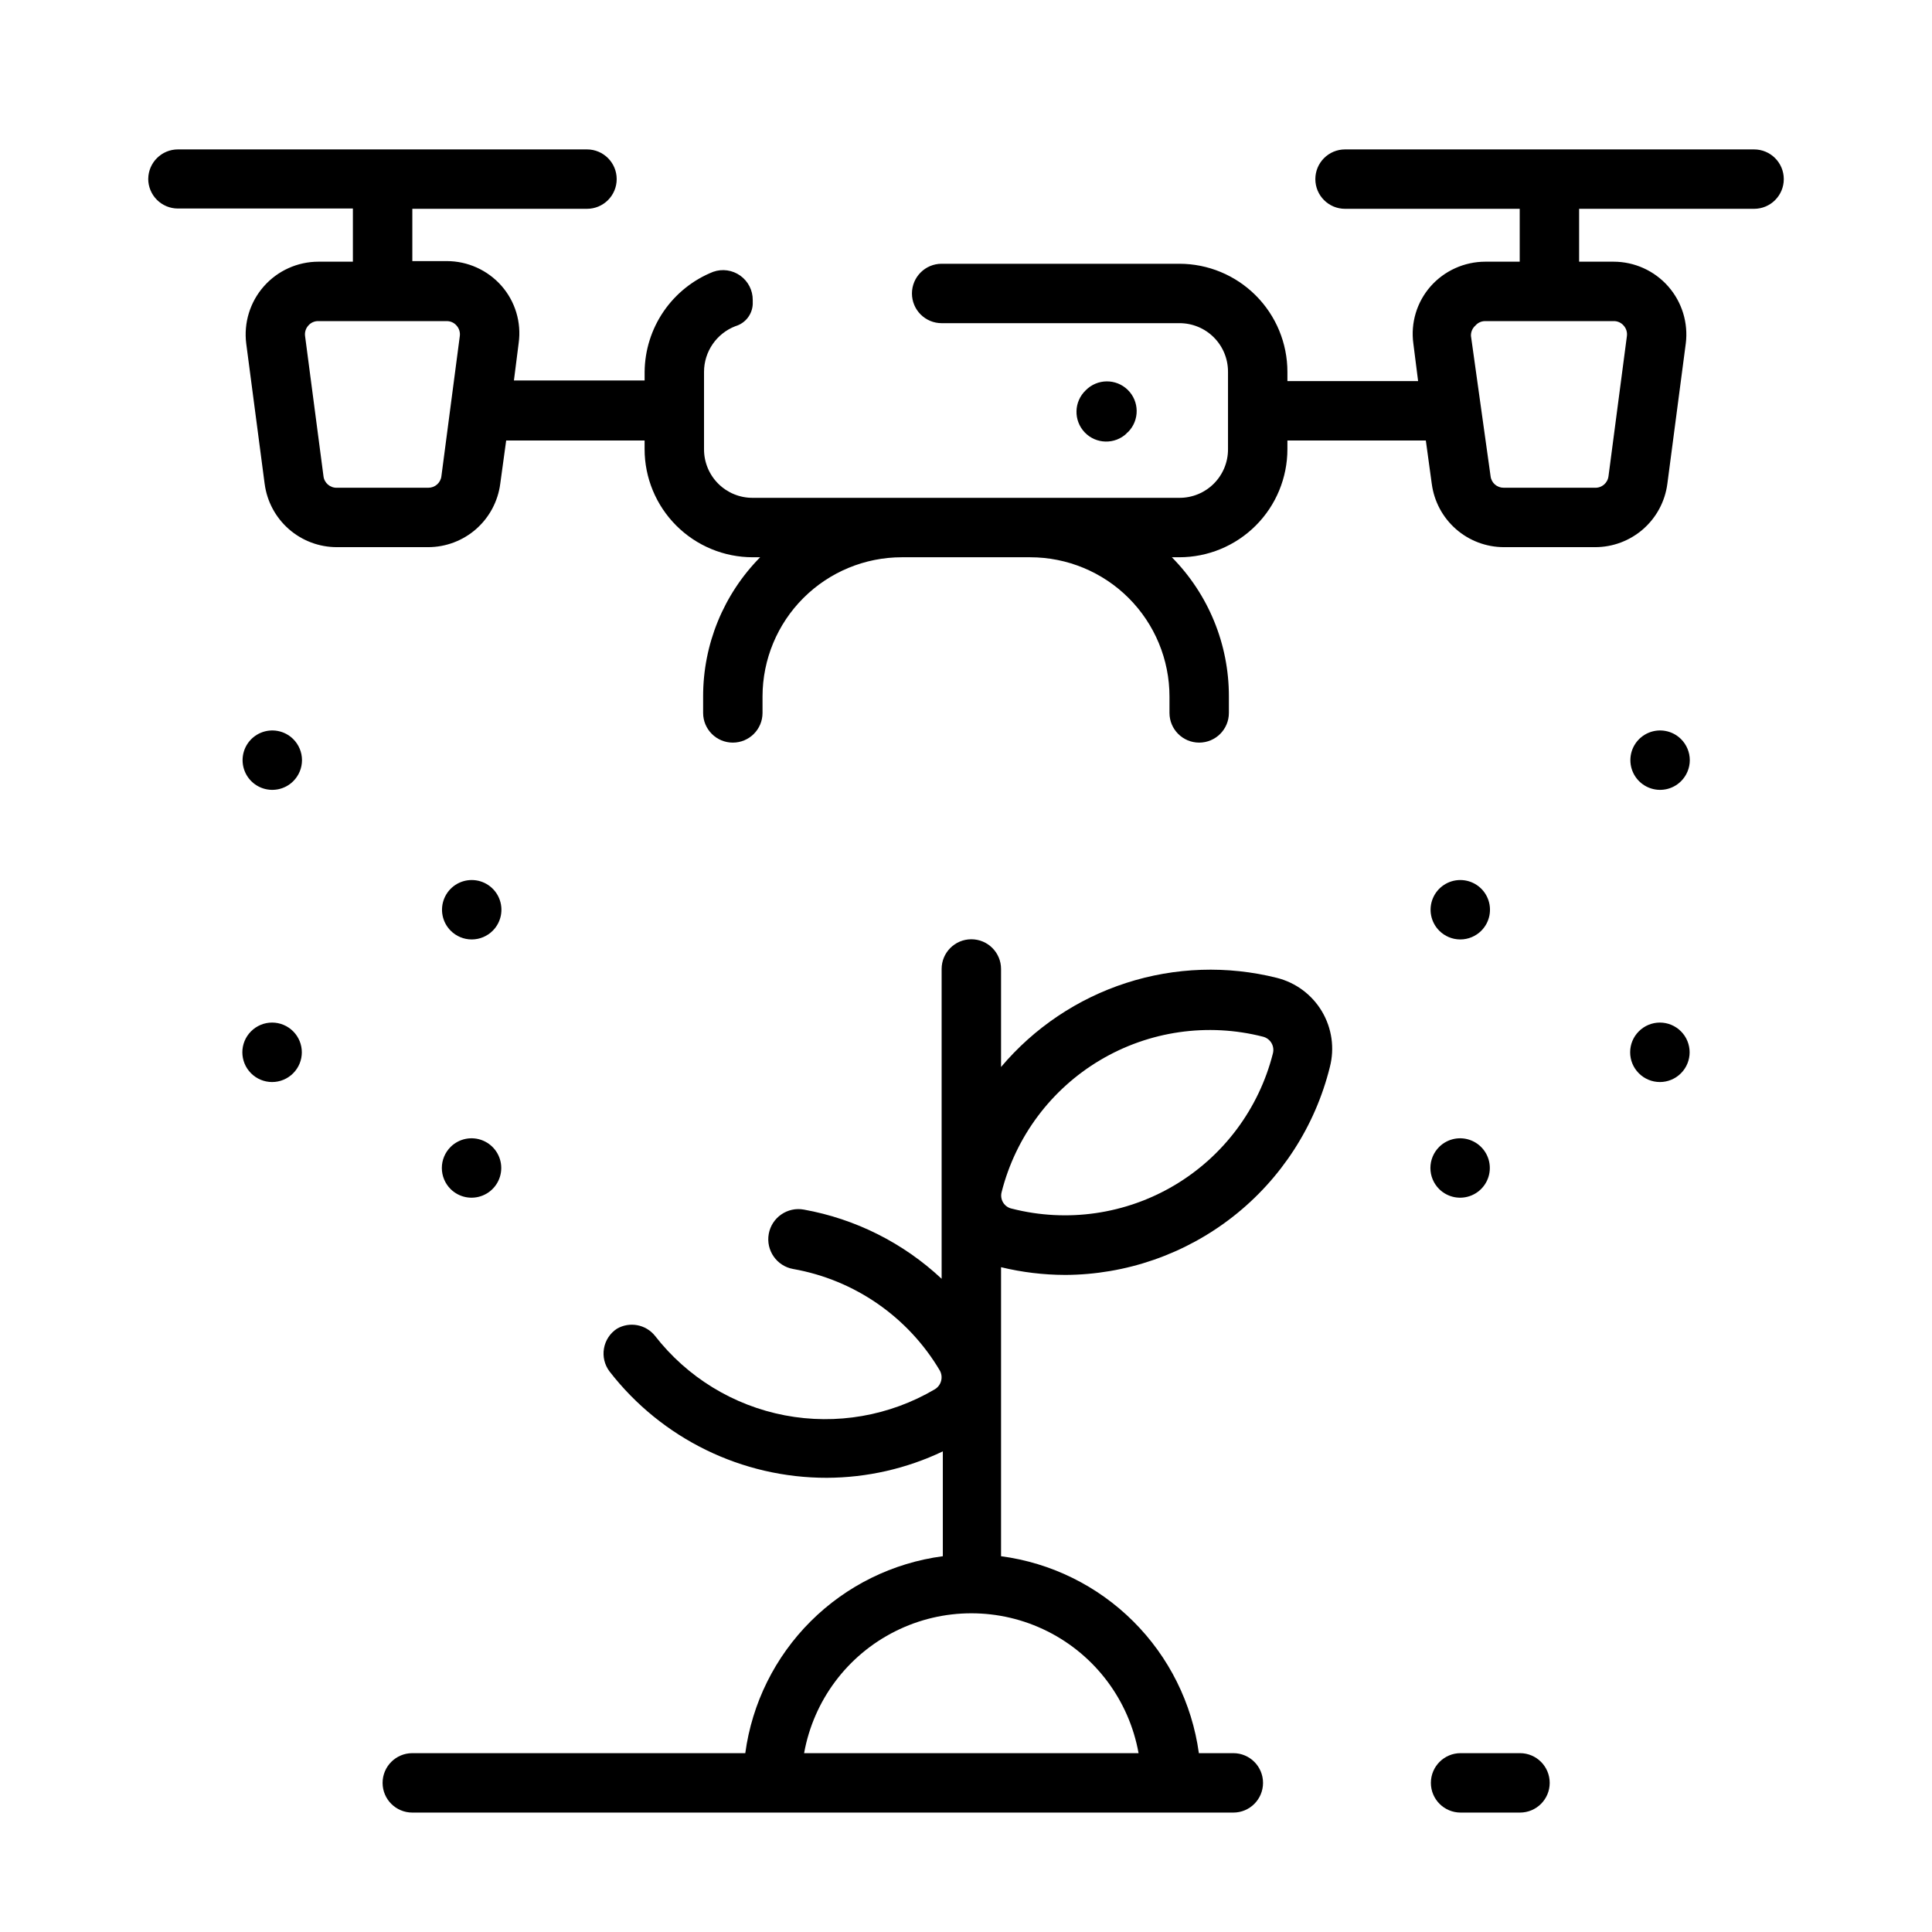 <?xml version="1.0" encoding="UTF-8"?>
<!-- Uploaded to: ICON Repo, www.svgrepo.com, Generator: ICON Repo Mixer Tools -->
<svg fill="#000000" width="800px" height="800px" version="1.1" viewBox="144 144 512 512" xmlns="http://www.w3.org/2000/svg">
 <g>
  <path d="m221.7 339.86c-2.254-2.238-5.637-2.898-8.57-1.676-2.934 1.223-4.844 4.086-4.844 7.266 0 3.18 1.91 6.043 4.844 7.266 2.934 1.223 6.316 0.562 8.57-1.676 1.492-1.48 2.332-3.492 2.332-5.59 0-2.098-0.84-4.109-2.332-5.59z"/>
  <path d="m274.6 390.63c2.238-2.254 2.898-5.637 1.676-8.57-1.223-2.934-4.086-4.844-7.266-4.844-3.18 0-6.043 1.91-7.266 4.844-1.223 2.934-0.562 6.316 1.676 8.57 1.48 1.492 3.492 2.332 5.59 2.332 2.098 0 4.109-0.84 5.59-2.332z"/>
  <path d="m263.42 459.12c2.258 2.238 5.637 2.898 8.57 1.676 2.934-1.219 4.848-4.086 4.848-7.266 0-3.176-1.914-6.043-4.848-7.266-2.934-1.223-6.312-0.562-8.57 1.676-1.488 1.48-2.328 3.492-2.328 5.59 0 2.102 0.84 4.113 2.328 5.59z"/>
  <path d="m210.52 417.32c-3.055 3.07-3.055 8.031 0 11.102 1.477 1.488 3.488 2.328 5.59 2.328 2.098 0 4.109-0.84 5.586-2.328 3.055-3.07 3.055-8.031 0-11.102-1.477-1.488-3.488-2.328-5.586-2.328-2.102 0-4.113 0.84-5.59 2.328z"/>
  <path d="m589.48 339.86c-2.254-2.238-5.637-2.898-8.57-1.676-2.934 1.223-4.844 4.086-4.844 7.266 0 3.18 1.91 6.043 4.844 7.266 2.934 1.223 6.316 0.562 8.57-1.676 1.492-1.48 2.332-3.492 2.332-5.59 0-2.098-0.84-4.109-2.332-5.59z"/>
  <path d="m536.58 390.63c2.238-2.254 2.898-5.637 1.676-8.57-1.219-2.934-4.086-4.844-7.266-4.844-3.176 0-6.043 1.91-7.266 4.844s-0.562 6.316 1.676 8.57c1.48 1.492 3.492 2.332 5.59 2.332 2.102 0 4.113-0.84 5.59-2.332z"/>
  <path d="m525.4 459.12c2.258 2.238 5.637 2.898 8.574 1.676 2.934-1.219 4.844-4.086 4.844-7.266 0-3.176-1.91-6.043-4.844-7.266-2.938-1.223-6.316-0.562-8.574 1.676-1.488 1.48-2.328 3.492-2.328 5.59 0 2.102 0.84 4.113 2.328 5.59z"/>
  <path d="m578.3 417.32c-3.055 3.07-3.055 8.031 0 11.102 1.477 1.488 3.488 2.328 5.59 2.328 2.098 0 4.109-0.84 5.586-2.328 3.055-3.07 3.055-8.031 0-11.102-1.477-1.488-3.488-2.328-5.586-2.328-2.102 0-4.113 0.84-5.59 2.328z"/>
  <path d="m442.51 258.85 0.473-0.395v0.004c3.043-3.109 2.988-8.098-0.117-11.141-3.109-3.043-8.098-2.988-11.141 0.117-3.152 3-3.273 7.988-0.277 11.141 3 3.152 7.988 3.273 11.141 0.273z"/>
  <path d="m183.28 191.39c0 2.086 0.828 4.09 2.305 5.566 1.477 1.477 3.481 2.305 5.566 2.305h46.367v14.09h-9.133c-5.539 0.004-10.809 2.387-14.473 6.543-3.66 4.156-5.356 9.691-4.656 15.184l4.879 37.156h0.004c0.609 4.641 2.887 8.902 6.406 11.984 3.519 3.086 8.043 4.785 12.723 4.785h24.246c4.664-0.02 9.168-1.727 12.672-4.809 3.5-3.086 5.769-7.332 6.379-11.961l1.574-11.492h36.684v2.281c0 7.602 3.019 14.891 8.391 20.262 5.375 5.375 12.664 8.395 20.262 8.395h1.969c-9.707 9.832-15.137 23.102-15.113 36.918v4.332c0 4.348 3.523 7.871 7.871 7.871s7.871-3.523 7.871-7.871v-4.41c0.023-9.777 3.922-19.148 10.844-26.055s16.301-10.785 26.078-10.785h34.008c9.789 0 19.18 3.891 26.105 10.812 6.922 6.926 10.812 16.316 10.812 26.105v4.332c0 4.348 3.523 7.871 7.871 7.871 4.348 0 7.871-3.523 7.871-7.871v-4.41c0.012-13.789-5.418-27.031-15.113-36.84h1.969c7.602 0 14.887-3.019 20.262-8.395 5.375-5.371 8.391-12.66 8.391-20.262v-2.281h36.684l1.574 11.492h0.004c0.609 4.629 2.875 8.875 6.379 11.961 3.5 3.082 8.004 4.789 12.668 4.809h24.246c4.68 0 9.203-1.699 12.723-4.785 3.519-3.082 5.797-7.344 6.406-11.984l4.879-37.156h0.004c0.699-5.492-0.996-11.027-4.656-15.184-3.66-4.156-8.934-6.539-14.473-6.543h-9.133v-14.012h46.367c4.348 0 7.871-3.523 7.871-7.871s-3.523-7.871-7.871-7.871h-108.4c-4.348 0-7.871 3.523-7.871 7.871s3.523 7.871 7.871 7.871h46.289v14.012h-9.133c-5.539 0.008-10.812 2.387-14.484 6.535-3.66 4.16-5.324 9.707-4.566 15.191l1.258 9.918h-34.637v-2.438c0-7.602-3.016-14.887-8.391-20.262s-12.66-8.395-20.262-8.395h-62.977c-4.348 0-7.871 3.527-7.871 7.875 0 2.086 0.828 4.09 2.305 5.566 1.477 1.477 3.481 2.305 5.566 2.305h62.977c3.43-0.023 6.727 1.332 9.152 3.758s3.777 5.723 3.758 9.152v20.465c0.02 3.434-1.332 6.727-3.758 9.152s-5.723 3.781-9.152 3.758h-113.04c-3.43 0.023-6.727-1.332-9.152-3.758s-3.777-5.719-3.758-9.152v-20.465c0.004-5.379 3.32-10.199 8.344-12.125 2.609-0.77 4.441-3.106 4.566-5.824v-1.102c0.016-2.559-1.215-4.965-3.297-6.453-2.082-1.488-4.758-1.871-7.172-1.023-5.324 2.109-9.898 5.762-13.141 10.488-3.238 4.727-4.992 10.309-5.043 16.039v2.281h-34.637l1.258-9.918c0.762-5.488-0.906-11.031-4.566-15.191-3.672-4.152-8.941-6.531-14.484-6.535h-9.129v-13.855h46.289-0.004c4.348 0 7.871-3.523 7.871-7.871s-3.523-7.871-7.871-7.871h-108.4c-4.316 0-7.828 3.477-7.871 7.793zm351.72 38.887c0.648-0.758 1.602-1.188 2.598-1.18h34.008c1.023-0.031 2.008 0.402 2.676 1.18 0.676 0.75 0.992 1.754 0.867 2.754l-4.879 37.156h-0.004c-0.203 1.789-1.742 3.125-3.543 3.07h-24.246c-1.766 0.012-3.262-1.312-3.461-3.07l-5.195-37.156c-0.047-1.047 0.387-2.062 1.18-2.754zm-270.01 0c0.676 0.75 0.992 1.754 0.867 2.754l-4.879 37.156c-0.203 1.758-1.695 3.082-3.465 3.07h-24.246c-1.801 0.055-3.34-1.281-3.543-3.07l-4.879-37.156c-0.129-1 0.188-2.004 0.863-2.754 0.668-0.777 1.652-1.211 2.676-1.18h34.008c1-0.008 1.949 0.422 2.598 1.18z"/>
  <path d="m426.21 481.87c16.172-0.051 31.863-5.5 44.582-15.48 12.723-9.984 21.746-23.93 25.637-39.625 1.289-4.988 0.535-10.285-2.094-14.719-2.633-4.434-6.922-7.633-11.918-8.895-13.18-3.305-27.02-2.84-39.945 1.332-12.93 4.176-24.426 11.898-33.184 22.281v-25.977c0-4.348-3.527-7.871-7.875-7.871-4.348 0-7.871 3.523-7.871 7.871v82.105c-10.152-9.508-22.836-15.879-36.527-18.34-4.348-0.785-8.504 2.106-9.289 6.453-0.781 4.348 2.109 8.508 6.457 9.289 16.27 2.867 30.477 12.703 38.887 26.922 0.961 1.746 0.371 3.938-1.336 4.961-11.973 7.055-26.102 9.508-39.75 6.902-13.648-2.609-25.879-10.102-34.406-21.074-2.434-3.027-6.711-3.832-10.074-1.887-1.828 1.191-3.074 3.09-3.445 5.238-0.375 2.148 0.16 4.356 1.477 6.098 13.805 17.812 35.086 28.219 57.621 28.18 10.625-0.039 21.109-2.434 30.703-7.004v27.789-0.004c-13.246 1.75-25.547 7.805-35.008 17.238-9.461 9.43-15.555 21.715-17.344 34.953h-88.242c-4.348 0-7.875 3.527-7.875 7.875 0 4.348 3.527 7.871 7.875 7.871h217.58c4.348 0 7.871-3.523 7.871-7.871 0-4.348-3.523-7.875-7.871-7.875h-9.133c-1.816-13.238-7.93-25.52-17.402-34.945-9.469-9.43-21.777-15.488-35.023-17.246v-76.594c5.539 1.344 11.223 2.031 16.922 2.047zm-16.766-21.961c3.711-14.656 13.098-27.234 26.094-34.957 12.996-7.727 28.531-9.961 43.18-6.215 0.945 0.238 1.754 0.852 2.246 1.695 0.488 0.844 0.613 1.852 0.352 2.793-3.711 14.617-13.078 27.16-26.043 34.867-12.965 7.707-28.457 9.945-43.074 6.223-0.969-0.184-1.816-0.766-2.34-1.602-0.523-0.836-0.672-1.855-0.414-2.805zm36.289 148.7h-88.637c2.508-13.973 11.457-25.941 24.152-32.301 12.691-6.359 27.641-6.359 40.332 0 12.695 6.359 21.645 18.328 24.152 32.301z"/>
  <path d="m531.07 624.35h15.746c4.348 0 7.871-3.523 7.871-7.871 0-4.348-3.523-7.875-7.871-7.875h-15.746c-4.348 0-7.871 3.527-7.871 7.875 0 4.348 3.523 7.871 7.871 7.871z"/>
 </g>
</svg>